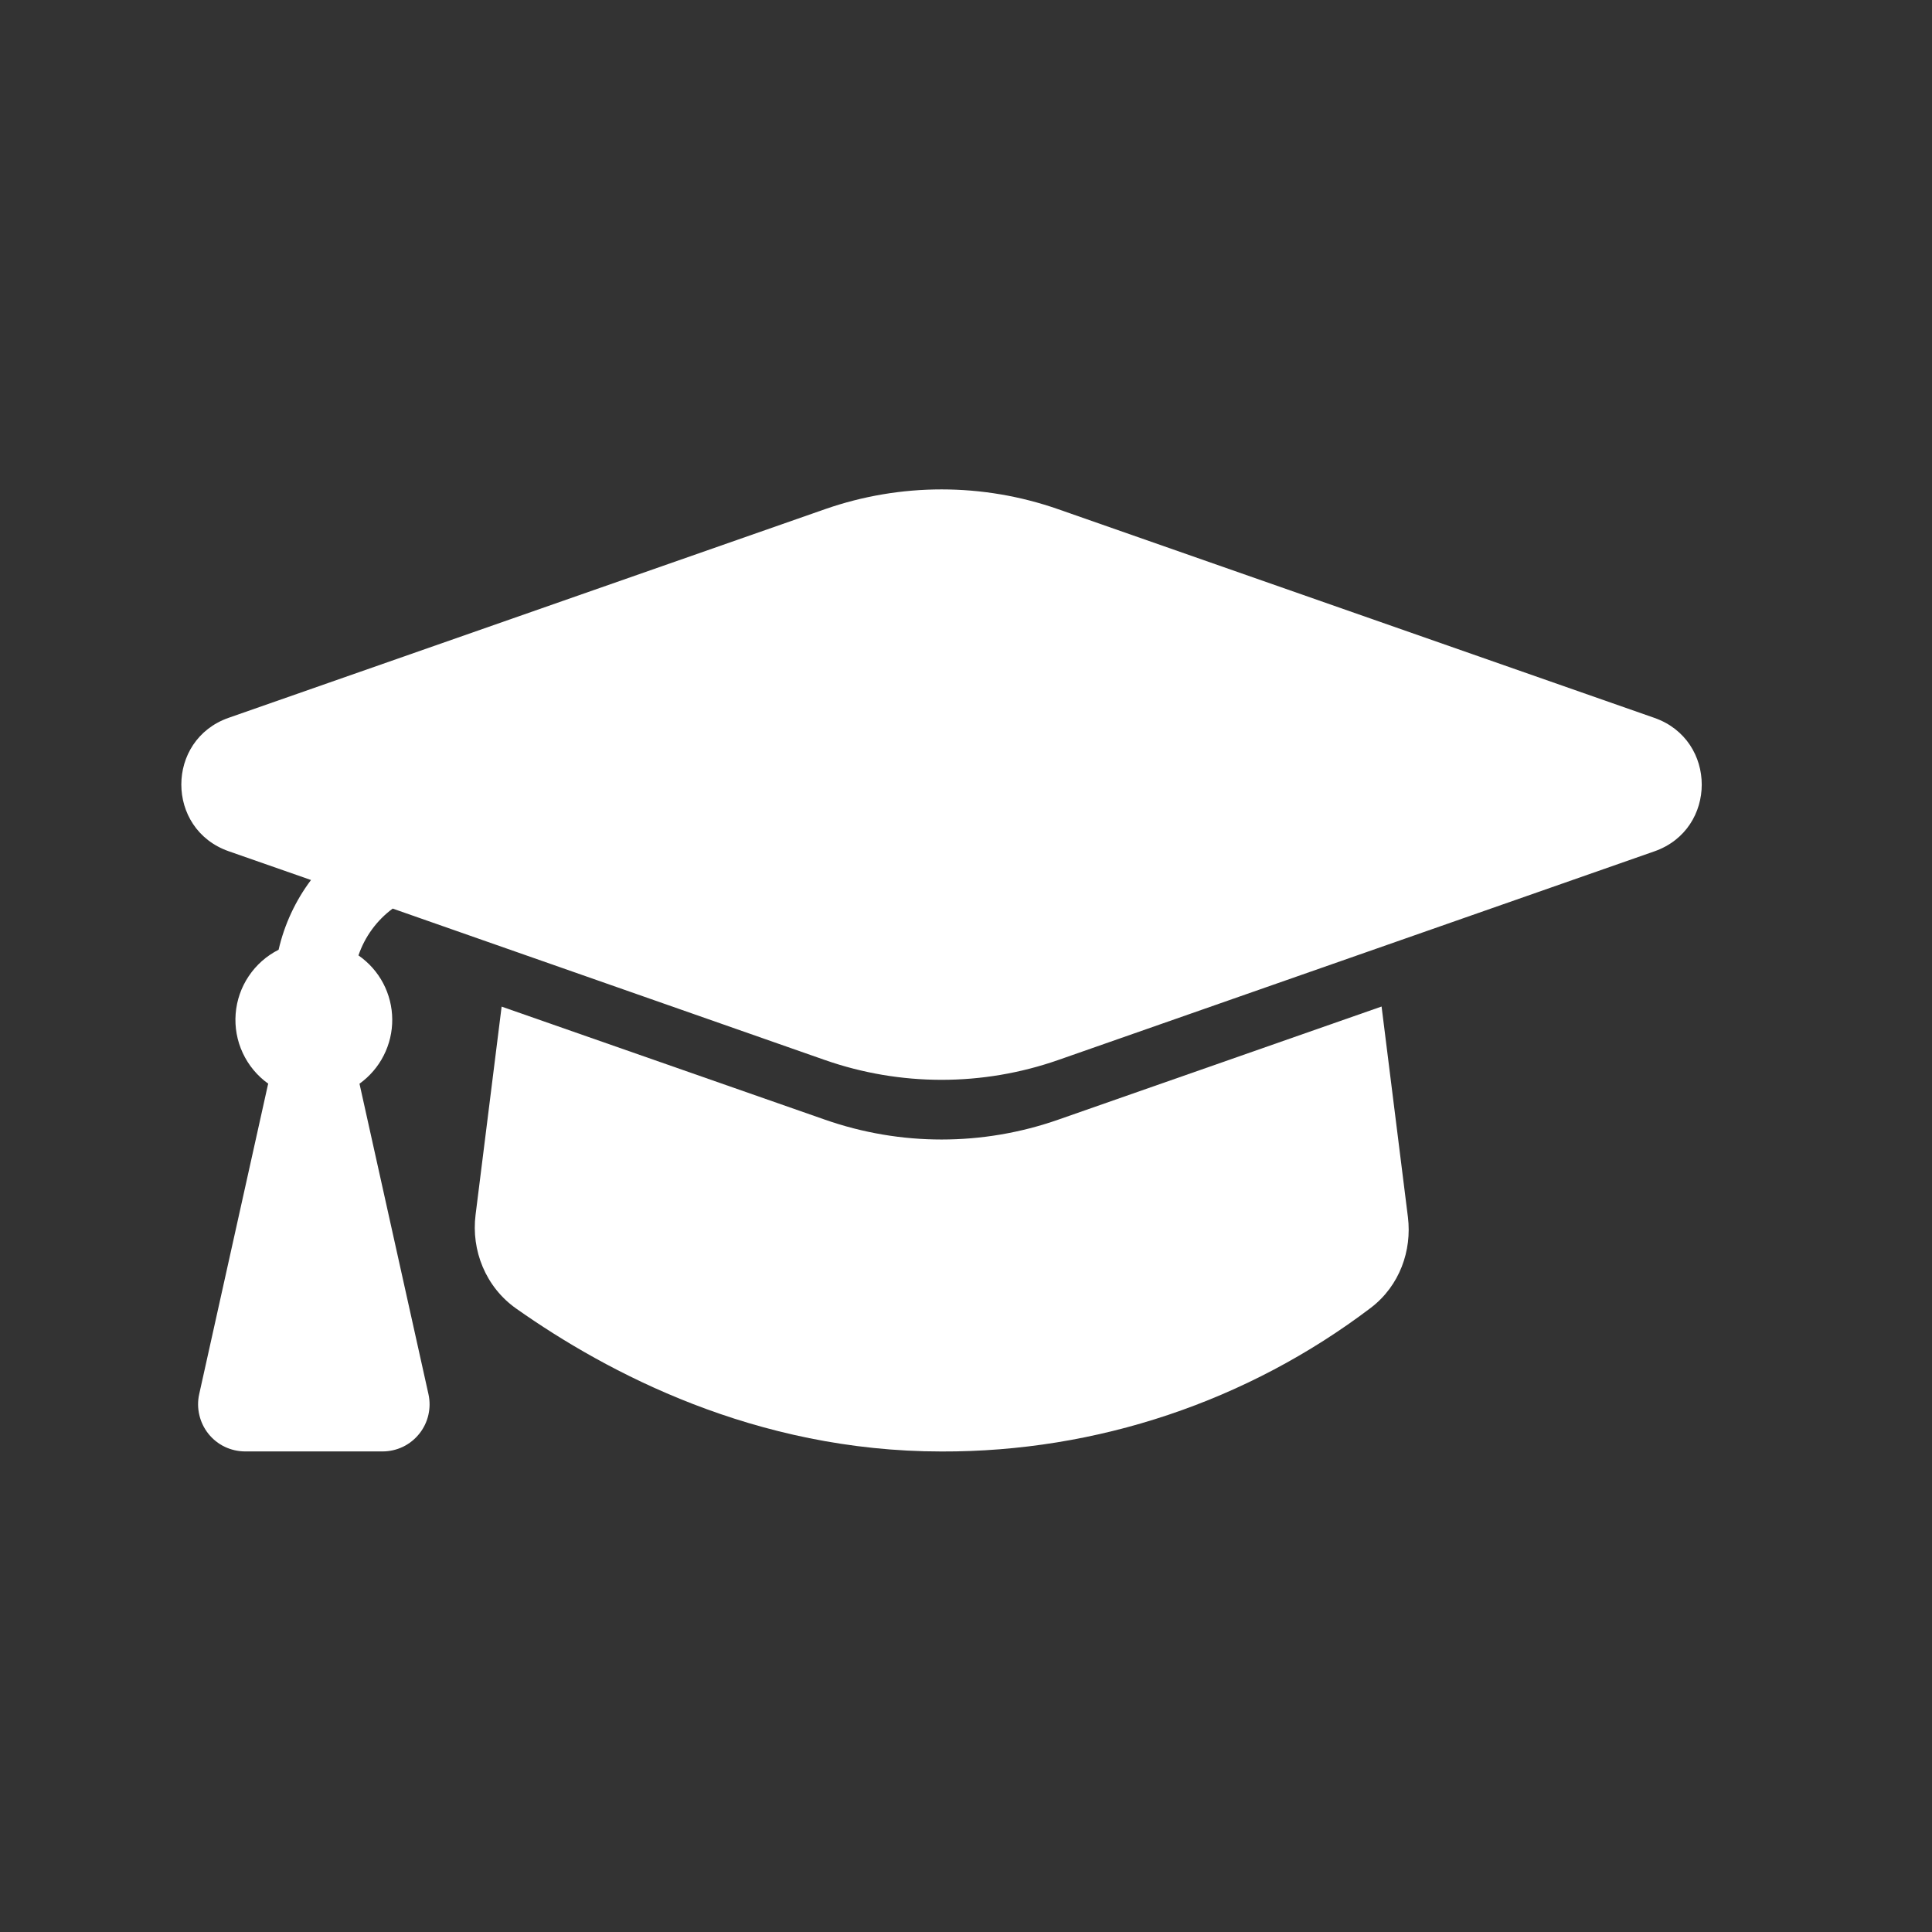 <svg width="39" height="39" viewBox="0 0 39 39" fill="none" xmlns="http://www.w3.org/2000/svg">
<rect x="0" y="0" width="39" height="39" fill="#333333" stroke="none"/>
<path d="M16.652 10.279C18.177 9.746 19.837 9.746 21.361 10.279L33.398 14.492C34.67 14.939 34.67 16.738 33.398 17.185L21.361 21.398C19.837 21.931 18.177 21.931 16.652 21.398L7.927 18.341C7.606 18.578 7.365 18.908 7.236 19.286C7.445 19.431 7.616 19.623 7.735 19.848C7.853 20.072 7.916 20.322 7.918 20.576C7.92 20.83 7.861 21.08 7.746 21.306C7.631 21.533 7.463 21.728 7.257 21.876L7.263 21.904L8.649 28.143C8.68 28.282 8.679 28.426 8.647 28.564C8.615 28.703 8.552 28.832 8.463 28.943C8.374 29.054 8.262 29.144 8.133 29.206C8.005 29.267 7.865 29.299 7.723 29.299H4.949C4.807 29.299 4.667 29.267 4.538 29.206C4.41 29.145 4.297 29.055 4.208 28.944C4.119 28.833 4.056 28.703 4.024 28.565C3.991 28.426 3.99 28.282 4.021 28.143L5.407 21.903L5.415 21.876C5.193 21.717 5.016 21.504 4.901 21.257C4.785 21.01 4.736 20.737 4.757 20.465C4.778 20.193 4.869 19.931 5.021 19.705C5.173 19.478 5.38 19.295 5.624 19.172C5.741 18.662 5.964 18.182 6.278 17.764L4.615 17.183C3.342 16.736 3.342 14.937 4.615 14.49L16.652 10.279Z" fill="white"/>
<path d="M10.126 20.32L9.6 24.523C9.51 25.239 9.801 25.981 10.424 26.418C12.256 27.709 15.243 29.3 19.008 29.3C22.138 29.31 25.184 28.289 27.677 26.396C28.255 25.952 28.503 25.244 28.421 24.571L27.889 20.318L21.362 22.602C19.837 23.136 18.177 23.136 16.653 22.602L10.126 20.32Z" fill="white"/>
</svg>